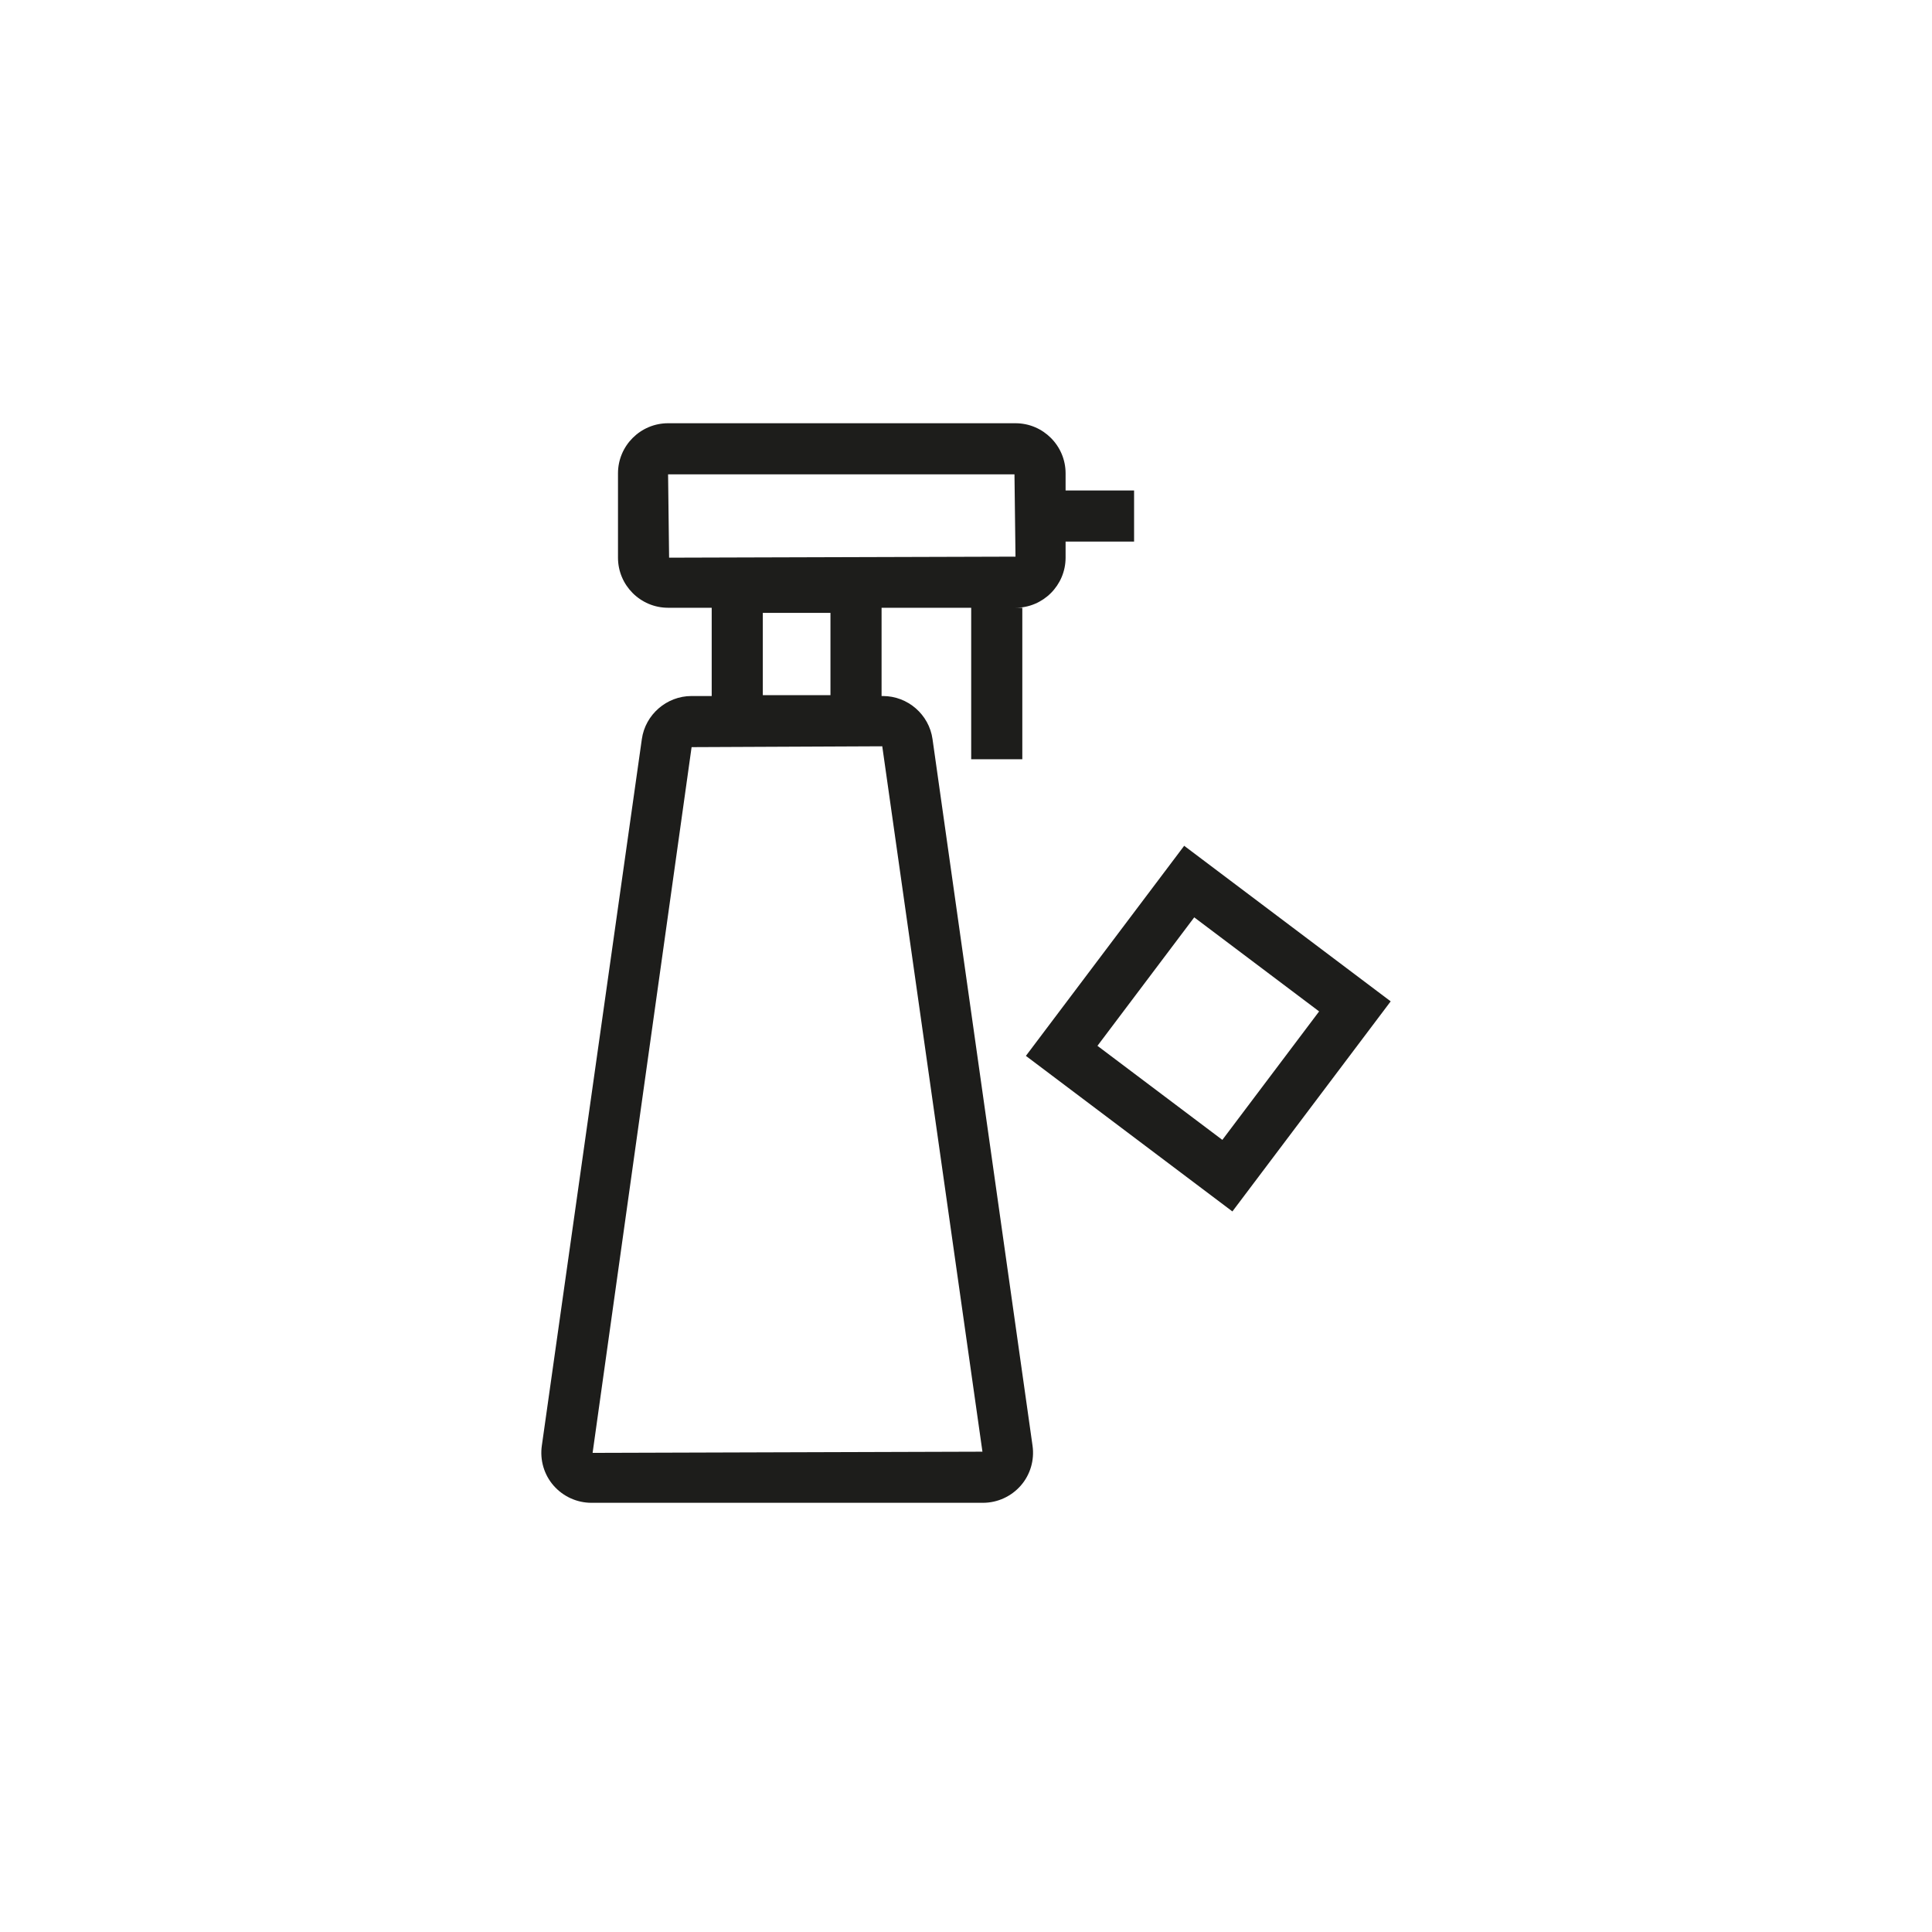 <?xml version="1.0" encoding="iso-8859-1"?>
<!-- Generator: Adobe Illustrator 26.2.1, SVG Export Plug-In . SVG Version: 6.00 Build 0)  -->
<svg version="1.1" id="Livello_1" xmlns="http://www.w3.org/2000/svg" xmlns:xlink="http://www.w3.org/1999/xlink" x="0px" y="0px"
	 viewBox="0 0 113.39 113.39" style="enable-background:new 0 0 113.39 113.39;" xml:space="preserve">
<path style="fill:#1D1D1B;" d="M72.33,71.1l-12.12-9.13l9.29-12.33l12.12,9.13L72.33,71.1z M64.41,61.38l7.33,5.52l5.68-7.54
	l-7.33-5.52L64.41,61.38z"/>
<path style="fill:#1D1D1B;" d="M66.56,28.785h-4.02V27.78c0-1.62-1.32-2.94-2.94-2.94H39.21c-1.62,0-2.94,1.32-2.94,2.94v4.95
	c0,1.62,1.32,2.94,2.94,2.94h2.56v5.18h-1.19c-1.45,0-2.71,1.09-2.91,2.53L31.8,84.85c-0.12,0.84,0.13,1.7,0.69,2.34
	s1.37,1.01,2.22,1.01h22.98c0.85,0,1.66-0.37,2.22-1.01s0.81-1.5,0.69-2.34l-5.87-41.47c-0.2-1.44-1.45-2.53-2.91-2.53h-0.08v-5.18
	H57v8.89h3v-8.89h-0.4c1.62,0,2.94-1.32,2.94-2.94v-0.945h4.02V28.785z M51.78,43.8l5.88,41.4l-22.88,0.07l5.81-41.42l11.18-0.05
	H51.78z M48.74,35.97v4.83h-3.97v-4.83H48.74z M39.27,32.73l-0.06-4.89h20.33l0.06,4.83L39.27,32.73z"/>
</svg>
